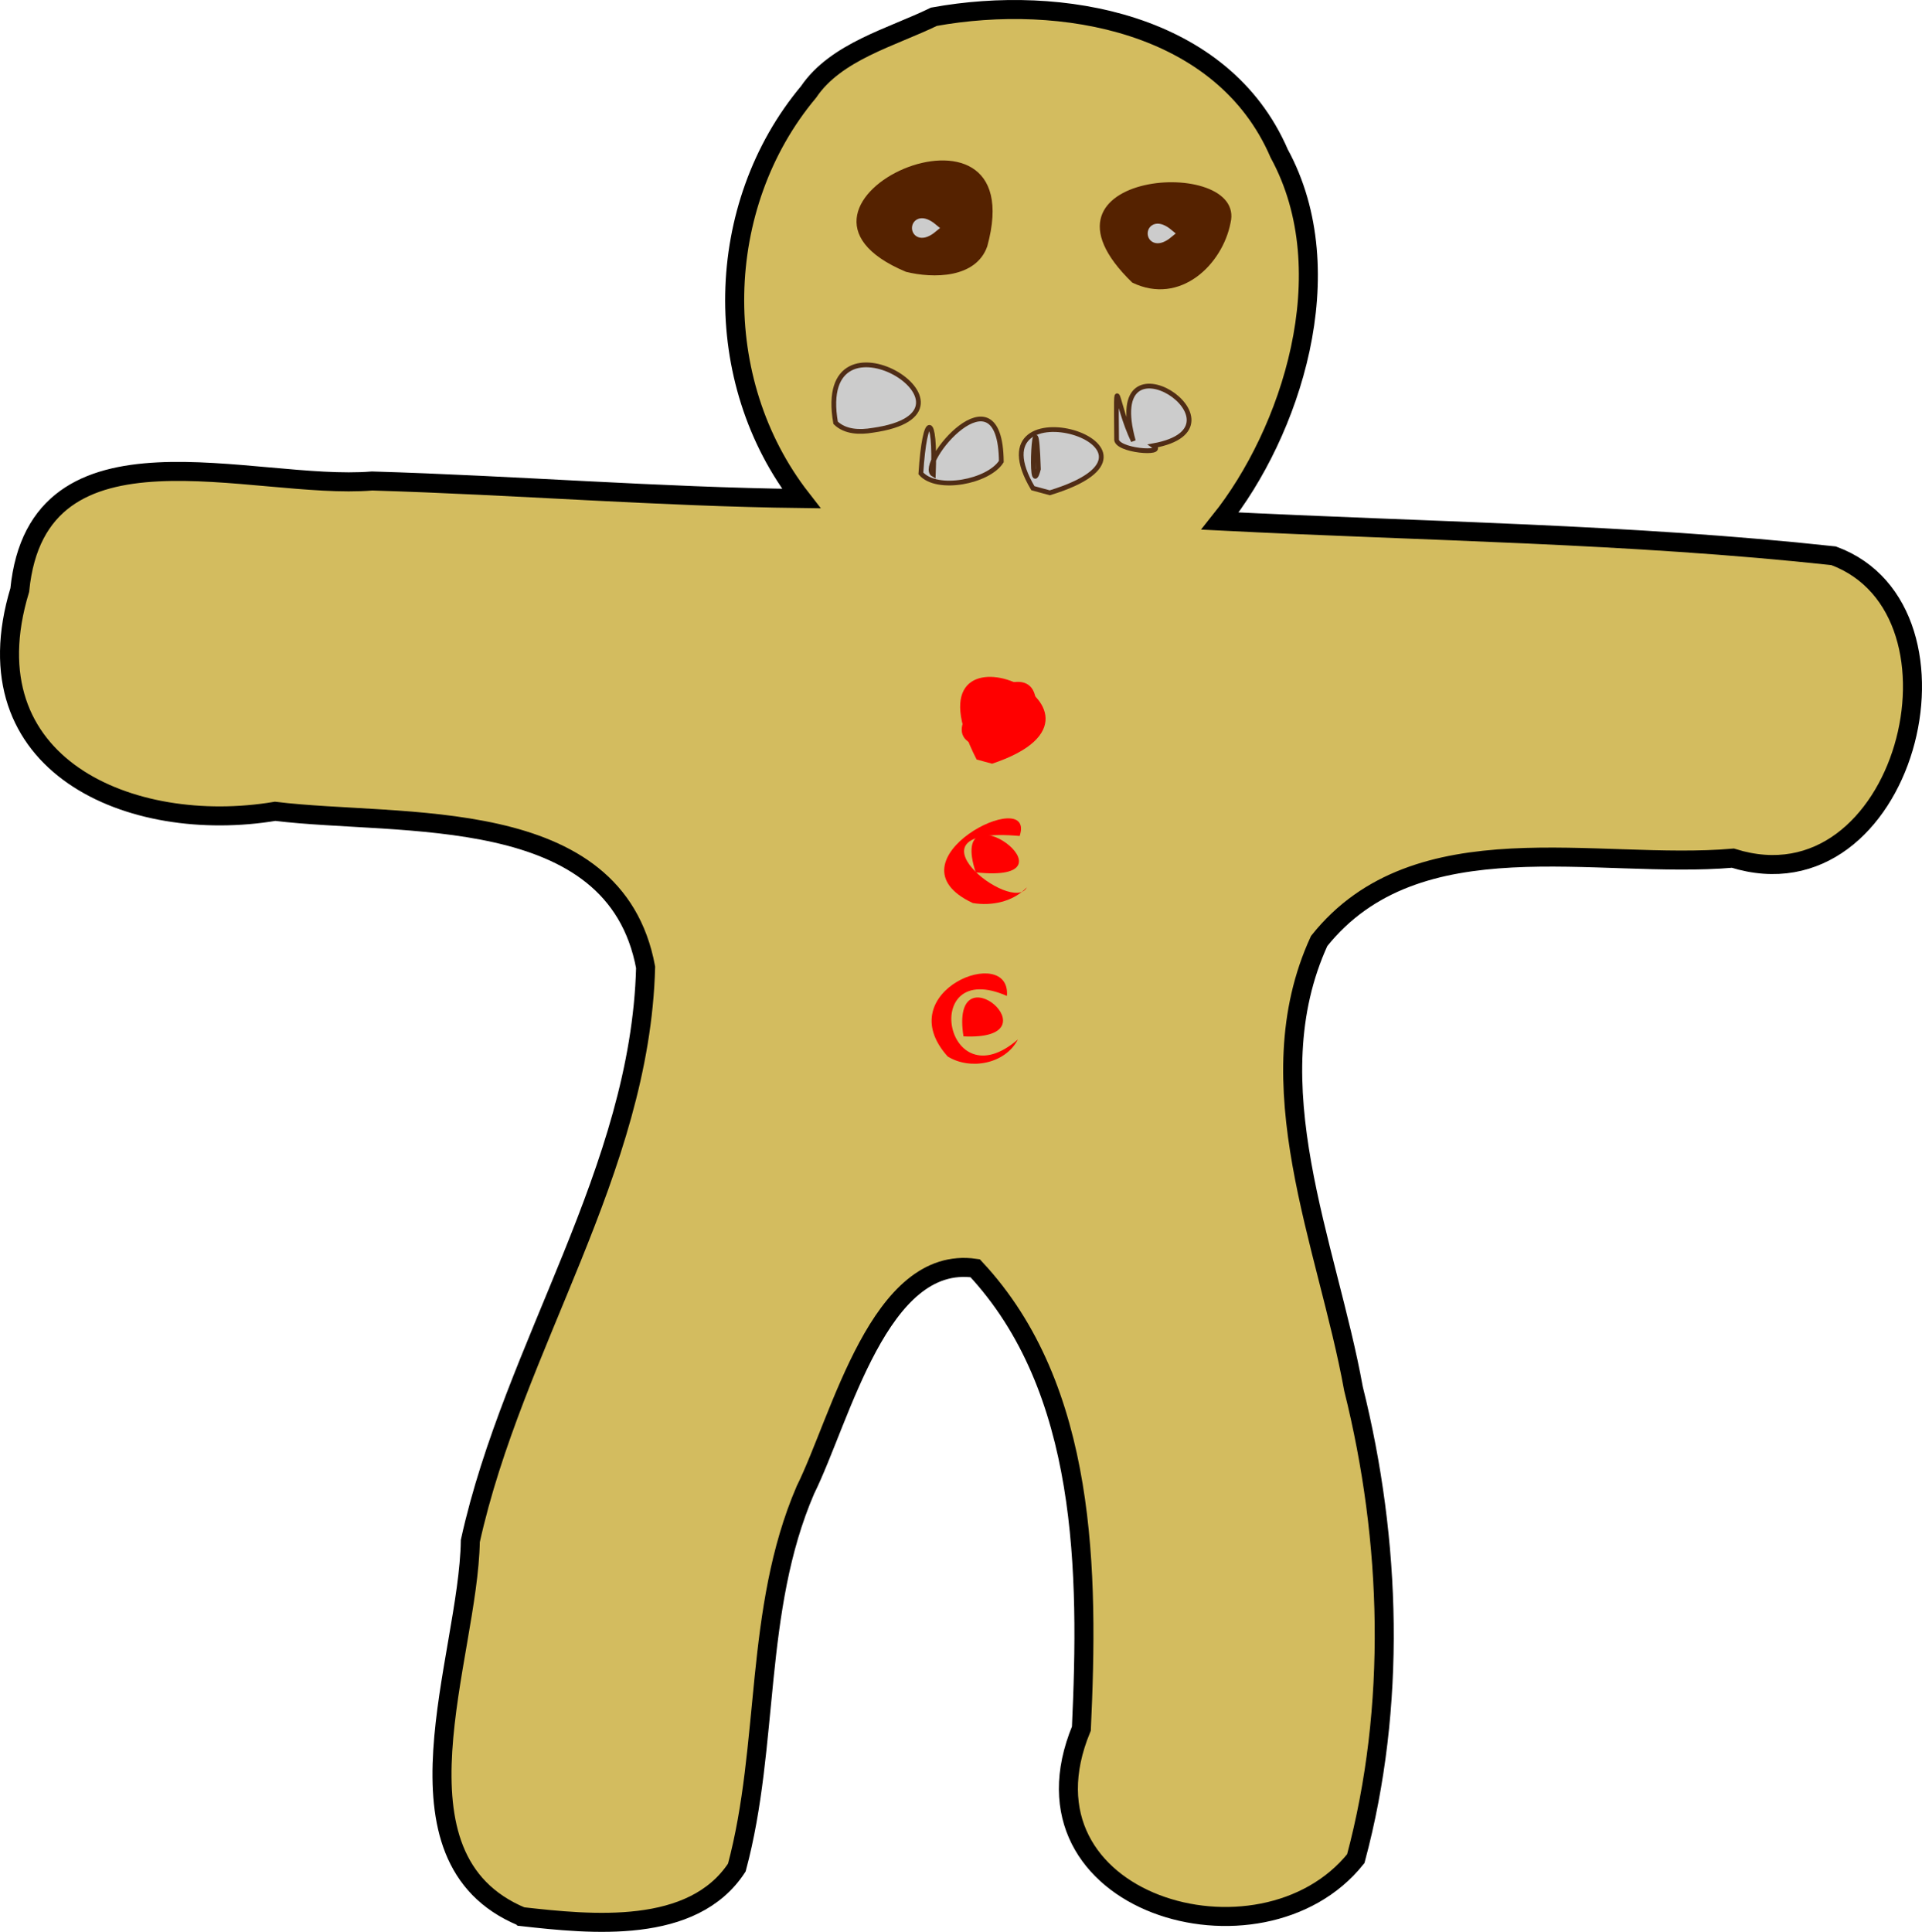 <?xml version="1.0" encoding="UTF-8" standalone="no"?>
<!-- Created with Inkscape (http://www.inkscape.org/) -->
<svg xmlns:dc="http://purl.org/dc/elements/1.1/" xmlns:cc="http://creativecommons.org/ns#" xmlns:rdf="http://www.w3.org/1999/02/22-rdf-syntax-ns#" xmlns:svg="http://www.w3.org/2000/svg" xmlns="http://www.w3.org/2000/svg" xmlns:sodipodi="http://sodipodi.sourceforge.net/DTD/sodipodi-0.dtd" xmlns:inkscape="http://www.inkscape.org/namespaces/inkscape" width="404.218" height="406.29" id="svg2" version="1.1" inkscape:version="0.47 r22583" sodipodi:docname="gingerbread_man2.svg">
  <title id="title4183">Gingerbread Man</title>
  <defs id="defs4"/>
  <sodipodi:namedview id="base" pagecolor="#ffffff" bordercolor="#666666" borderopacity="1.0" inkscape:pageopacity="0.0" inkscape:pageshadow="2" inkscape:zoom="0.98994949" inkscape:cx="318.15263" inkscape:cy="202.61872" inkscape:document-units="px" inkscape:current-layer="layer1" showgrid="false" inkscape:window-width="1280" inkscape:window-height="753" inkscape:window-x="-4" inkscape:window-y="-4" inkscape:window-maximized="1"/>
  <g inkscape:label="Layer 1" inkscape:groupmode="layer" id="layer1" transform="translate(-56.847,-214.405)">
    <g id="g4154" transform="translate(-545.714,17.143)">
      <path style="fill:#d3bc5f;stroke:#000000;stroke-width:4;stroke-miterlimit:4;stroke-dasharray:none" d="m 712.3,600.347 c -29.506,-12.322 -11.207,-54.454 -10.827,-78.995 9.069,-41.117 35.751,-77.929 36.867,-120.645 -6.445,-34.729 -51.301,-29.574 -77.916,-32.818 -30.276,5.045 -64.911,-9.558 -53.707,-46.53 3.741,-37.741 48.979,-20.881 74.103,-22.94 30.08,0.888 60.24,3.328 90.247,3.693 -19.268,-24.756 -18.539,-61.527 1.544,-85.511 5.764,-8.521 17.506,-11.495 26.359,-15.814 26.789,-4.86 60.725,1.172 72.617,28.751 13.663,25.069 2.309,58.846 -12.445,77.3 43.004,2.182 86.254,2.662 129.042,7.309 31.327,11.59 14.941,74.886 -21.176,63.597 -28.6,2.478 -66.464,-8.358 -87.012,17.418 -13.804,30.086 1.717,63.741 7.215,94.155 8.003,32.057 9.053,66.878 0.488,98.834 -19.882,24.862 -73.022,9.593 -57.714,-27.342 1.529,-32.771 1.349,-71.471 -22.335,-96.821 -20.164,-2.905 -28.169,31.415 -35.718,46.661 -10.866,25.226 -7.476,53.571 -14.41,79.38 -9.256,14.176 -30.62,11.956 -45.223,10.319 z" id="path3356"/>
      <path style="fill:#ff0000" d="m 801.864,419.447 c -12.387,-13.81 13.372,-23.782 12.463,-12.729 -18.468,-8.111 -13.058,22.426 2.316,9.142 -2.667,5.187 -10.044,6.532 -14.779,3.587 z" id="path3306"/>
      <path style="fill:#ff0000" d="m 805.19,415.219 c -2.956,-18.866 20.119,0.961 0,0 z" id="path3302"/>
      <path style="fill:#ff0000" d="m 811.643,411.005 c -3.549,-3.479 -4.635,3.883 0,0 z" id="path3300"/>
      <path style="fill:#ff0000" d="m 807.143,387.179 c -19.002,-8.903 13.474,-25.125 9.865,-14.101 -25.716,-2.293 -1.42,16.724 1.503,10.801 -2.859,3.039 -7.378,3.967 -11.368,3.301 z" id="path3294"/>
      <path style="fill:#ff0000" d="m 807.765,380.727 c -6.223,-18.945 23.287,2.499 0,0 z" id="path3286"/>
      <path style="fill:#ff0000" d="m 814.143,377.005 c -5.192,-3.562 -2.196,3.622 0,0 z" id="path3284"/>
      <path style="fill:#ff0000" d="m 807.958,356.998 c -17.179,-33.434 36.836,-10.332 3.255,0.88 l -3.255,-0.88 0,0 z" id="path3266"/>
      <path style="fill:#ff0000" d="m 818.643,354.005 c 11.441,-32.592 -36.178,5.478 0,0 z" id="path3264"/>
      <path style="fill:#ff0000" d="m 809.056,349.516 c 0.727,-18.653 22.364,9.252 0,0 z" id="path3262"/>
      <path style="fill:#ff0000" d="m 815.893,347.343 c -5.507,-1.623 -0.999,1.75 0,0 z" id="path3260"/>
      <path style="fill:#cccccc;stroke:#502d16" d="m 819.788,299.935 c -13.571,-22.92 35.055,-8.657 3.556,0.967 l -3.556,-0.967 0,0 z" id="path3102"/>
      <path style="fill:#cccccc;stroke:#502d16" d="m 820.947,295.914 c -0.587,-18.475 -2.061,7.932 0,0 z" id="path3100"/>
      <path style="fill:#cccccc;stroke:#502d16" d="m 796.228,296.823 c 0.831,-13.102 3.142,-12.809 2.623,0.209 -3.581,-2.072 14.093,-23.361 14.3,-2.702 -2.707,4.243 -13.535,6.359 -16.923,2.493 z" id="path3096"/>
      <path style="fill:#cccccc;stroke:#502d16" d="m 837.393,289.536 c -0.105,-15.908 -0.318,-7.603 3.521,0.47 -6.867,-24.543 25.846,-2.936 4.229,1 2.836,1.923 -8.125,1.068 -7.75,-1.47 z" id="path3092"/>
      <path style="fill:#cccccc;stroke:#502d16" d="m 778.298,286.176 c -4.601,-26.396 35.03,-2.237 7.766,1.585 -2.621,0.441 -5.716,0.404 -7.766,-1.585 z" id="path3088"/>
      <path style="fill:#552200" d="m 840.692,256.699 c -24.268,-23.51 24.149,-26.909 20.662,-12.554 -1.695,8.73 -10.545,17.431 -20.662,12.554 z" id="path3074"/>
      <path style="fill:#552200" d="m 852.73,253.723 c 17.876,-21.438 -29.357,-20.582 -11.43,0.149 l 5.914,1.033 5.517,-1.182 3e-5,0 z" id="path3072"/>
      <path style="fill:#552200" d="m 843.888,247.851 c -4.308,-18.407 21.792,5.985 0,0 l 0,0 z" id="path3070"/>
      <path style="fill:#552200" d="m 849.655,244.557 c -11.302,-2.398 7.709,4.348 0,0 z" id="path3068"/>
      <path style="fill:#552200" d="m 793.093,254.427 c -34.004,-14.222 27.124,-41.767 17.097,-5.345 -2.383,6.741 -11.36,6.774 -17.097,5.345 z" id="path3066"/>
      <path style="fill:#552200" d="m 802.771,251.439 c 21.362,-21.397 -31.249,-21.292 -9.128,0.294 l 4.45,1.179 4.679,-1.473 z" id="path3064"/>
      <path style="fill:#552200" d="m 794.31,245.338 c -2.702,-20.122 25.122,6.35 0,0 z" id="path3062"/>
      <path style="fill:#cccccc;fill-opacity:1;stroke:#cccccc;stroke-width:1.939;stroke-linecap:butt;stroke-linejoin:miter;stroke-miterlimit:4;stroke-opacity:1;stroke-dasharray:none" d="m 798.745,245.219 c -4.555,3.778 -4.555,-3.778 0,0 z" id="path3358"/>
      <path style="fill:#cccccc;fill-opacity:1;stroke:#cccccc;stroke-width:1.939;stroke-linecap:butt;stroke-linejoin:miter;stroke-miterlimit:4;stroke-opacity:1;stroke-dasharray:none" d="m 848.316,246.362 c -4.555,3.778 -4.555,-3.778 0,0 z" id="path3358-1"/>
    </g>
  </g>
</svg>
